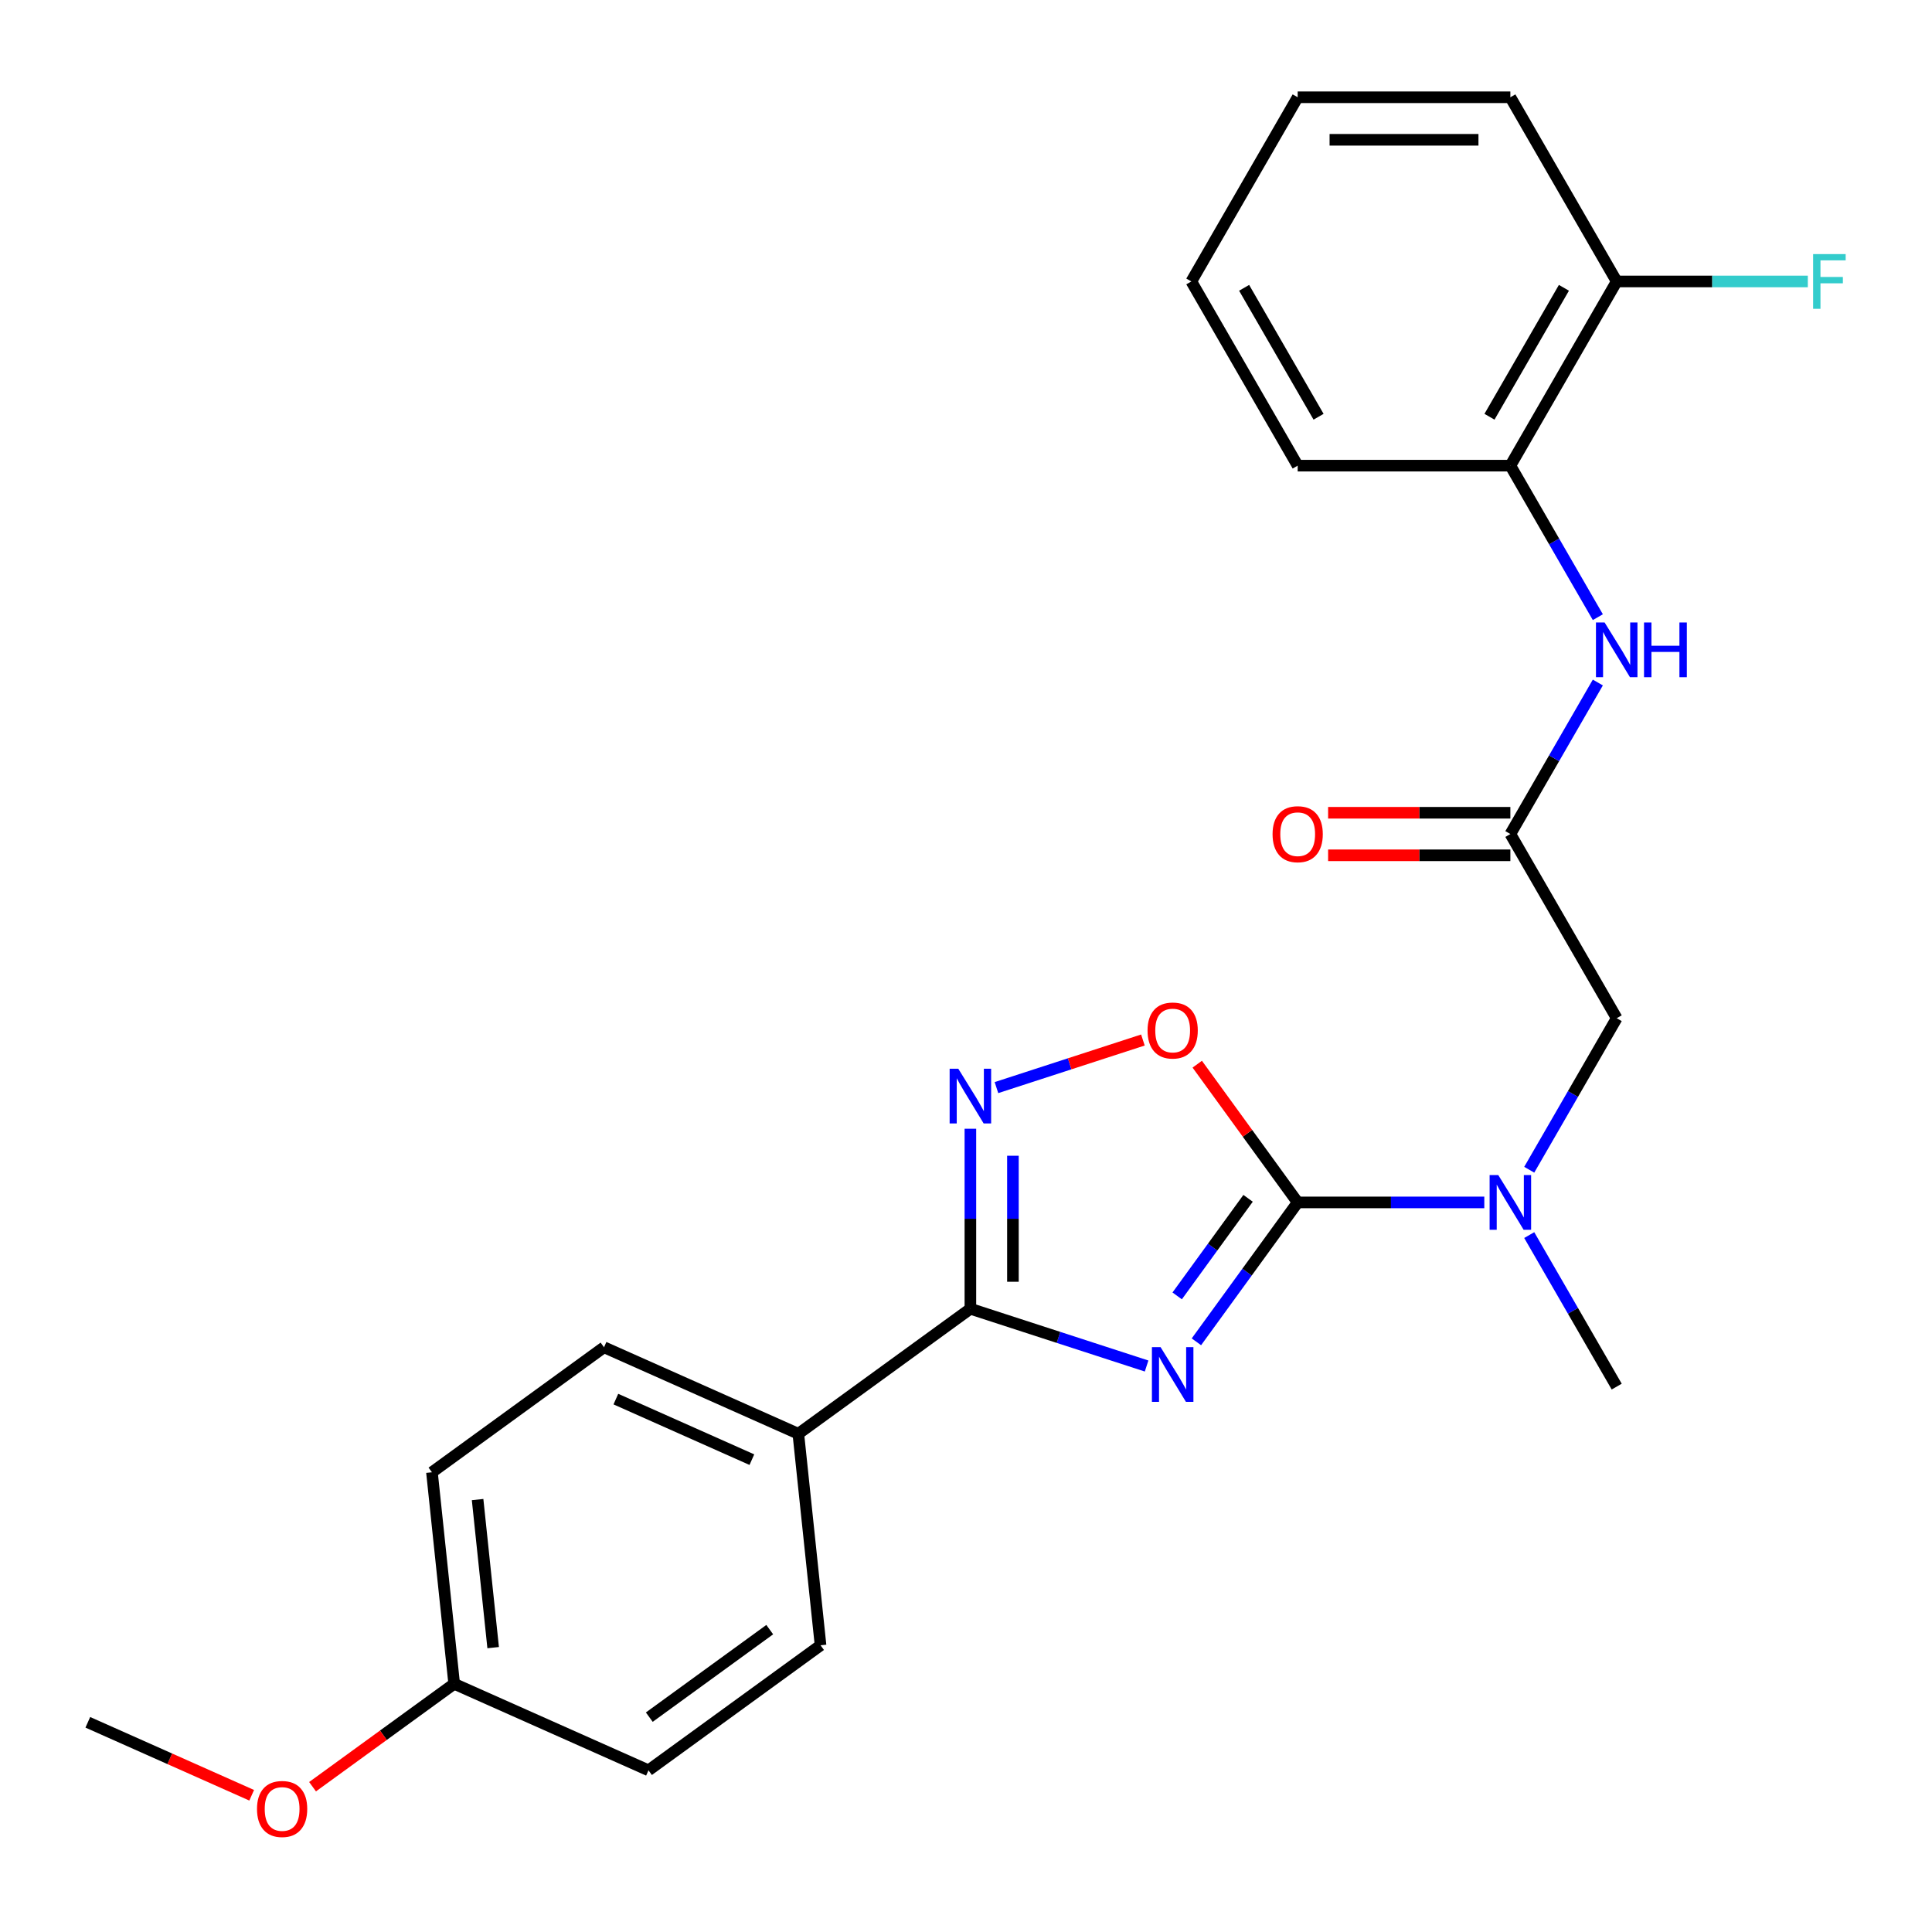 <?xml version='1.0' encoding='iso-8859-1'?>
<svg version='1.1' baseProfile='full'
              xmlns='http://www.w3.org/2000/svg'
                      xmlns:rdkit='http://www.rdkit.org/xml'
                      xmlns:xlink='http://www.w3.org/1999/xlink'
                  xml:space='preserve'
width='1000px' height='1000px' viewBox='0 0 1000 1000'>
<!-- END OF HEADER -->
<rect style='opacity:1.0;fill:#FFFFFF;stroke:none' width='1000' height='1000' x='0' y='0'> </rect>
<path class='bond-0' d='M 619.256,694.518 L 645.466,658.443' style='fill:none;fill-rule:evenodd;stroke:#0000FF;stroke-width:6px;stroke-linecap:butt;stroke-linejoin:miter;stroke-opacity:1' />
<path class='bond-0' d='M 645.466,658.443 L 671.676,622.368' style='fill:none;fill-rule:evenodd;stroke:#000000;stroke-width:6px;stroke-linecap:butt;stroke-linejoin:miter;stroke-opacity:1' />
<path class='bond-0' d='M 609.307,670.754 L 627.653,645.502' style='fill:none;fill-rule:evenodd;stroke:#0000FF;stroke-width:6px;stroke-linecap:butt;stroke-linejoin:miter;stroke-opacity:1' />
<path class='bond-0' d='M 627.653,645.502 L 646,620.249' style='fill:none;fill-rule:evenodd;stroke:#000000;stroke-width:6px;stroke-linecap:butt;stroke-linejoin:miter;stroke-opacity:1' />
<path class='bond-1' d='M 593.476,707.046 L 547.873,692.229' style='fill:none;fill-rule:evenodd;stroke:#0000FF;stroke-width:6px;stroke-linecap:butt;stroke-linejoin:miter;stroke-opacity:1' />
<path class='bond-1' d='M 547.873,692.229 L 502.27,677.411' style='fill:none;fill-rule:evenodd;stroke:#000000;stroke-width:6px;stroke-linecap:butt;stroke-linejoin:miter;stroke-opacity:1' />
<path class='bond-3' d='M 671.676,622.368 L 645.684,586.593' style='fill:none;fill-rule:evenodd;stroke:#000000;stroke-width:6px;stroke-linecap:butt;stroke-linejoin:miter;stroke-opacity:1' />
<path class='bond-3' d='M 645.684,586.593 L 619.692,550.819' style='fill:none;fill-rule:evenodd;stroke:#FF0000;stroke-width:6px;stroke-linecap:butt;stroke-linejoin:miter;stroke-opacity:1' />
<path class='bond-4' d='M 671.676,622.368 L 719.973,622.368' style='fill:none;fill-rule:evenodd;stroke:#000000;stroke-width:6px;stroke-linecap:butt;stroke-linejoin:miter;stroke-opacity:1' />
<path class='bond-4' d='M 719.973,622.368 L 768.27,622.368' style='fill:none;fill-rule:evenodd;stroke:#0000FF;stroke-width:6px;stroke-linecap:butt;stroke-linejoin:miter;stroke-opacity:1' />
<path class='bond-2' d='M 502.27,677.411 L 502.27,630.824' style='fill:none;fill-rule:evenodd;stroke:#000000;stroke-width:6px;stroke-linecap:butt;stroke-linejoin:miter;stroke-opacity:1' />
<path class='bond-2' d='M 502.27,630.824 L 502.27,584.237' style='fill:none;fill-rule:evenodd;stroke:#0000FF;stroke-width:6px;stroke-linecap:butt;stroke-linejoin:miter;stroke-opacity:1' />
<path class='bond-2' d='M 524.287,663.435 L 524.287,630.824' style='fill:none;fill-rule:evenodd;stroke:#000000;stroke-width:6px;stroke-linecap:butt;stroke-linejoin:miter;stroke-opacity:1' />
<path class='bond-2' d='M 524.287,630.824 L 524.287,598.213' style='fill:none;fill-rule:evenodd;stroke:#0000FF;stroke-width:6px;stroke-linecap:butt;stroke-linejoin:miter;stroke-opacity:1' />
<path class='bond-7' d='M 502.27,677.411 L 413.209,742.118' style='fill:none;fill-rule:evenodd;stroke:#000000;stroke-width:6px;stroke-linecap:butt;stroke-linejoin:miter;stroke-opacity:1' />
<path class='bond-25' d='M 515.762,562.941 L 553.667,550.625' style='fill:none;fill-rule:evenodd;stroke:#0000FF;stroke-width:6px;stroke-linecap:butt;stroke-linejoin:miter;stroke-opacity:1' />
<path class='bond-25' d='M 553.667,550.625 L 591.571,538.309' style='fill:none;fill-rule:evenodd;stroke:#FF0000;stroke-width:6px;stroke-linecap:butt;stroke-linejoin:miter;stroke-opacity:1' />
<path class='bond-9' d='M 791.526,605.456 L 814.166,566.243' style='fill:none;fill-rule:evenodd;stroke:#0000FF;stroke-width:6px;stroke-linecap:butt;stroke-linejoin:miter;stroke-opacity:1' />
<path class='bond-9' d='M 814.166,566.243 L 836.805,527.031' style='fill:none;fill-rule:evenodd;stroke:#000000;stroke-width:6px;stroke-linecap:butt;stroke-linejoin:miter;stroke-opacity:1' />
<path class='bond-19' d='M 791.526,639.28 L 814.166,678.493' style='fill:none;fill-rule:evenodd;stroke:#0000FF;stroke-width:6px;stroke-linecap:butt;stroke-linejoin:miter;stroke-opacity:1' />
<path class='bond-19' d='M 814.166,678.493 L 836.805,717.706' style='fill:none;fill-rule:evenodd;stroke:#000000;stroke-width:6px;stroke-linecap:butt;stroke-linejoin:miter;stroke-opacity:1' />
<path class='bond-5' d='M 781.762,431.693 L 836.805,527.031' style='fill:none;fill-rule:evenodd;stroke:#000000;stroke-width:6px;stroke-linecap:butt;stroke-linejoin:miter;stroke-opacity:1' />
<path class='bond-6' d='M 781.762,431.693 L 804.401,392.48' style='fill:none;fill-rule:evenodd;stroke:#000000;stroke-width:6px;stroke-linecap:butt;stroke-linejoin:miter;stroke-opacity:1' />
<path class='bond-6' d='M 804.401,392.48 L 827.041,353.268' style='fill:none;fill-rule:evenodd;stroke:#0000FF;stroke-width:6px;stroke-linecap:butt;stroke-linejoin:miter;stroke-opacity:1' />
<path class='bond-10' d='M 781.762,420.684 L 734.595,420.684' style='fill:none;fill-rule:evenodd;stroke:#000000;stroke-width:6px;stroke-linecap:butt;stroke-linejoin:miter;stroke-opacity:1' />
<path class='bond-10' d='M 734.595,420.684 L 687.428,420.684' style='fill:none;fill-rule:evenodd;stroke:#FF0000;stroke-width:6px;stroke-linecap:butt;stroke-linejoin:miter;stroke-opacity:1' />
<path class='bond-10' d='M 781.762,442.702 L 734.595,442.702' style='fill:none;fill-rule:evenodd;stroke:#000000;stroke-width:6px;stroke-linecap:butt;stroke-linejoin:miter;stroke-opacity:1' />
<path class='bond-10' d='M 734.595,442.702 L 687.428,442.702' style='fill:none;fill-rule:evenodd;stroke:#FF0000;stroke-width:6px;stroke-linecap:butt;stroke-linejoin:miter;stroke-opacity:1' />
<path class='bond-8' d='M 827.041,319.443 L 804.401,280.231' style='fill:none;fill-rule:evenodd;stroke:#0000FF;stroke-width:6px;stroke-linecap:butt;stroke-linejoin:miter;stroke-opacity:1' />
<path class='bond-8' d='M 804.401,280.231 L 781.762,241.018' style='fill:none;fill-rule:evenodd;stroke:#000000;stroke-width:6px;stroke-linecap:butt;stroke-linejoin:miter;stroke-opacity:1' />
<path class='bond-12' d='M 413.209,742.118 L 312.64,697.342' style='fill:none;fill-rule:evenodd;stroke:#000000;stroke-width:6px;stroke-linecap:butt;stroke-linejoin:miter;stroke-opacity:1' />
<path class='bond-12' d='M 389.168,755.516 L 318.77,724.173' style='fill:none;fill-rule:evenodd;stroke:#000000;stroke-width:6px;stroke-linecap:butt;stroke-linejoin:miter;stroke-opacity:1' />
<path class='bond-13' d='M 413.209,742.118 L 424.716,851.602' style='fill:none;fill-rule:evenodd;stroke:#000000;stroke-width:6px;stroke-linecap:butt;stroke-linejoin:miter;stroke-opacity:1' />
<path class='bond-11' d='M 781.762,241.018 L 836.805,145.68' style='fill:none;fill-rule:evenodd;stroke:#000000;stroke-width:6px;stroke-linecap:butt;stroke-linejoin:miter;stroke-opacity:1' />
<path class='bond-11' d='M 770.951,215.709 L 809.481,148.972' style='fill:none;fill-rule:evenodd;stroke:#000000;stroke-width:6px;stroke-linecap:butt;stroke-linejoin:miter;stroke-opacity:1' />
<path class='bond-20' d='M 781.762,241.018 L 671.676,241.018' style='fill:none;fill-rule:evenodd;stroke:#000000;stroke-width:6px;stroke-linecap:butt;stroke-linejoin:miter;stroke-opacity:1' />
<path class='bond-14' d='M 836.805,145.68 L 886.262,145.68' style='fill:none;fill-rule:evenodd;stroke:#000000;stroke-width:6px;stroke-linecap:butt;stroke-linejoin:miter;stroke-opacity:1' />
<path class='bond-14' d='M 886.262,145.68 L 935.719,145.68' style='fill:none;fill-rule:evenodd;stroke:#33CCCC;stroke-width:6px;stroke-linecap:butt;stroke-linejoin:miter;stroke-opacity:1' />
<path class='bond-21' d='M 836.805,145.68 L 781.762,50.343' style='fill:none;fill-rule:evenodd;stroke:#000000;stroke-width:6px;stroke-linecap:butt;stroke-linejoin:miter;stroke-opacity:1' />
<path class='bond-16' d='M 312.64,697.342 L 223.578,762.049' style='fill:none;fill-rule:evenodd;stroke:#000000;stroke-width:6px;stroke-linecap:butt;stroke-linejoin:miter;stroke-opacity:1' />
<path class='bond-17' d='M 424.716,851.602 L 335.654,916.309' style='fill:none;fill-rule:evenodd;stroke:#000000;stroke-width:6px;stroke-linecap:butt;stroke-linejoin:miter;stroke-opacity:1' />
<path class='bond-17' d='M 398.415,843.495 L 336.072,888.79' style='fill:none;fill-rule:evenodd;stroke:#000000;stroke-width:6px;stroke-linecap:butt;stroke-linejoin:miter;stroke-opacity:1' />
<path class='bond-15' d='M 235.085,871.533 L 335.654,916.309' style='fill:none;fill-rule:evenodd;stroke:#000000;stroke-width:6px;stroke-linecap:butt;stroke-linejoin:miter;stroke-opacity:1' />
<path class='bond-18' d='M 235.085,871.533 L 198.43,898.164' style='fill:none;fill-rule:evenodd;stroke:#000000;stroke-width:6px;stroke-linecap:butt;stroke-linejoin:miter;stroke-opacity:1' />
<path class='bond-18' d='M 198.43,898.164 L 161.776,924.795' style='fill:none;fill-rule:evenodd;stroke:#FF0000;stroke-width:6px;stroke-linecap:butt;stroke-linejoin:miter;stroke-opacity:1' />
<path class='bond-26' d='M 235.085,871.533 L 223.578,762.049' style='fill:none;fill-rule:evenodd;stroke:#000000;stroke-width:6px;stroke-linecap:butt;stroke-linejoin:miter;stroke-opacity:1' />
<path class='bond-26' d='M 255.256,852.809 L 247.201,776.171' style='fill:none;fill-rule:evenodd;stroke:#000000;stroke-width:6px;stroke-linecap:butt;stroke-linejoin:miter;stroke-opacity:1' />
<path class='bond-22' d='M 130.271,929.227 L 87.863,910.345' style='fill:none;fill-rule:evenodd;stroke:#FF0000;stroke-width:6px;stroke-linecap:butt;stroke-linejoin:miter;stroke-opacity:1' />
<path class='bond-22' d='M 87.863,910.345 L 45.455,891.464' style='fill:none;fill-rule:evenodd;stroke:#000000;stroke-width:6px;stroke-linecap:butt;stroke-linejoin:miter;stroke-opacity:1' />
<path class='bond-23' d='M 671.676,241.018 L 616.632,145.68' style='fill:none;fill-rule:evenodd;stroke:#000000;stroke-width:6px;stroke-linecap:butt;stroke-linejoin:miter;stroke-opacity:1' />
<path class='bond-23' d='M 682.487,215.709 L 643.956,148.972' style='fill:none;fill-rule:evenodd;stroke:#000000;stroke-width:6px;stroke-linecap:butt;stroke-linejoin:miter;stroke-opacity:1' />
<path class='bond-27' d='M 781.762,50.343 L 671.676,50.343' style='fill:none;fill-rule:evenodd;stroke:#000000;stroke-width:6px;stroke-linecap:butt;stroke-linejoin:miter;stroke-opacity:1' />
<path class='bond-27' d='M 765.249,72.36 L 688.189,72.36' style='fill:none;fill-rule:evenodd;stroke:#000000;stroke-width:6px;stroke-linecap:butt;stroke-linejoin:miter;stroke-opacity:1' />
<path class='bond-24' d='M 616.632,145.68 L 671.676,50.343' style='fill:none;fill-rule:evenodd;stroke:#000000;stroke-width:6px;stroke-linecap:butt;stroke-linejoin:miter;stroke-opacity:1' />
<path  class='atom-0' d='M 600.709 697.27
L 609.989 712.27
Q 610.909 713.75, 612.389 716.43
Q 613.869 719.11, 613.949 719.27
L 613.949 697.27
L 617.709 697.27
L 617.709 725.59
L 613.829 725.59
L 603.869 709.19
Q 602.709 707.27, 601.469 705.07
Q 600.269 702.87, 599.909 702.19
L 599.909 725.59
L 596.229 725.59
L 596.229 697.27
L 600.709 697.27
' fill='#0000FF'/>
<path  class='atom-3' d='M 496.01 553.165
L 505.29 568.165
Q 506.21 569.645, 507.69 572.325
Q 509.17 575.005, 509.25 575.165
L 509.25 553.165
L 513.01 553.165
L 513.01 581.485
L 509.13 581.485
L 499.17 565.085
Q 498.01 563.165, 496.77 560.965
Q 495.57 558.765, 495.21 558.085
L 495.21 581.485
L 491.53 581.485
L 491.53 553.165
L 496.01 553.165
' fill='#0000FF'/>
<path  class='atom-4' d='M 593.969 533.387
Q 593.969 526.587, 597.329 522.787
Q 600.689 518.987, 606.969 518.987
Q 613.249 518.987, 616.609 522.787
Q 619.969 526.587, 619.969 533.387
Q 619.969 540.267, 616.569 544.187
Q 613.169 548.067, 606.969 548.067
Q 600.729 548.067, 597.329 544.187
Q 593.969 540.307, 593.969 533.387
M 606.969 544.867
Q 611.289 544.867, 613.609 541.987
Q 615.969 539.067, 615.969 533.387
Q 615.969 527.827, 613.609 525.027
Q 611.289 522.187, 606.969 522.187
Q 602.649 522.187, 600.289 524.987
Q 597.969 527.787, 597.969 533.387
Q 597.969 539.107, 600.289 541.987
Q 602.649 544.867, 606.969 544.867
' fill='#FF0000'/>
<path  class='atom-5' d='M 775.502 608.208
L 784.782 623.208
Q 785.702 624.688, 787.182 627.368
Q 788.662 630.048, 788.742 630.208
L 788.742 608.208
L 792.502 608.208
L 792.502 636.528
L 788.622 636.528
L 778.662 620.128
Q 777.502 618.208, 776.262 616.008
Q 775.062 613.808, 774.702 613.128
L 774.702 636.528
L 771.022 636.528
L 771.022 608.208
L 775.502 608.208
' fill='#0000FF'/>
<path  class='atom-7' d='M 830.545 322.196
L 839.825 337.196
Q 840.745 338.676, 842.225 341.356
Q 843.705 344.036, 843.785 344.196
L 843.785 322.196
L 847.545 322.196
L 847.545 350.516
L 843.665 350.516
L 833.705 334.116
Q 832.545 332.196, 831.305 329.996
Q 830.105 327.796, 829.745 327.116
L 829.745 350.516
L 826.065 350.516
L 826.065 322.196
L 830.545 322.196
' fill='#0000FF'/>
<path  class='atom-7' d='M 850.945 322.196
L 854.785 322.196
L 854.785 334.236
L 869.265 334.236
L 869.265 322.196
L 873.105 322.196
L 873.105 350.516
L 869.265 350.516
L 869.265 337.436
L 854.785 337.436
L 854.785 350.516
L 850.945 350.516
L 850.945 322.196
' fill='#0000FF'/>
<path  class='atom-11' d='M 658.676 431.773
Q 658.676 424.973, 662.036 421.173
Q 665.396 417.373, 671.676 417.373
Q 677.956 417.373, 681.316 421.173
Q 684.676 424.973, 684.676 431.773
Q 684.676 438.653, 681.276 442.573
Q 677.876 446.453, 671.676 446.453
Q 665.436 446.453, 662.036 442.573
Q 658.676 438.693, 658.676 431.773
M 671.676 443.253
Q 675.996 443.253, 678.316 440.373
Q 680.676 437.453, 680.676 431.773
Q 680.676 426.213, 678.316 423.413
Q 675.996 420.573, 671.676 420.573
Q 667.356 420.573, 664.996 423.373
Q 662.676 426.173, 662.676 431.773
Q 662.676 437.493, 664.996 440.373
Q 667.356 443.253, 671.676 443.253
' fill='#FF0000'/>
<path  class='atom-15' d='M 938.471 131.52
L 955.311 131.52
L 955.311 134.76
L 942.271 134.76
L 942.271 143.36
L 953.871 143.36
L 953.871 146.64
L 942.271 146.64
L 942.271 159.84
L 938.471 159.84
L 938.471 131.52
' fill='#33CCCC'/>
<path  class='atom-19' d='M 133.023 936.32
Q 133.023 929.52, 136.383 925.72
Q 139.743 921.92, 146.023 921.92
Q 152.303 921.92, 155.663 925.72
Q 159.023 929.52, 159.023 936.32
Q 159.023 943.2, 155.623 947.12
Q 152.223 951, 146.023 951
Q 139.783 951, 136.383 947.12
Q 133.023 943.24, 133.023 936.32
M 146.023 947.8
Q 150.343 947.8, 152.663 944.92
Q 155.023 942, 155.023 936.32
Q 155.023 930.76, 152.663 927.96
Q 150.343 925.12, 146.023 925.12
Q 141.703 925.12, 139.343 927.92
Q 137.023 930.72, 137.023 936.32
Q 137.023 942.04, 139.343 944.92
Q 141.703 947.8, 146.023 947.8
' fill='#FF0000'/>
</svg>
